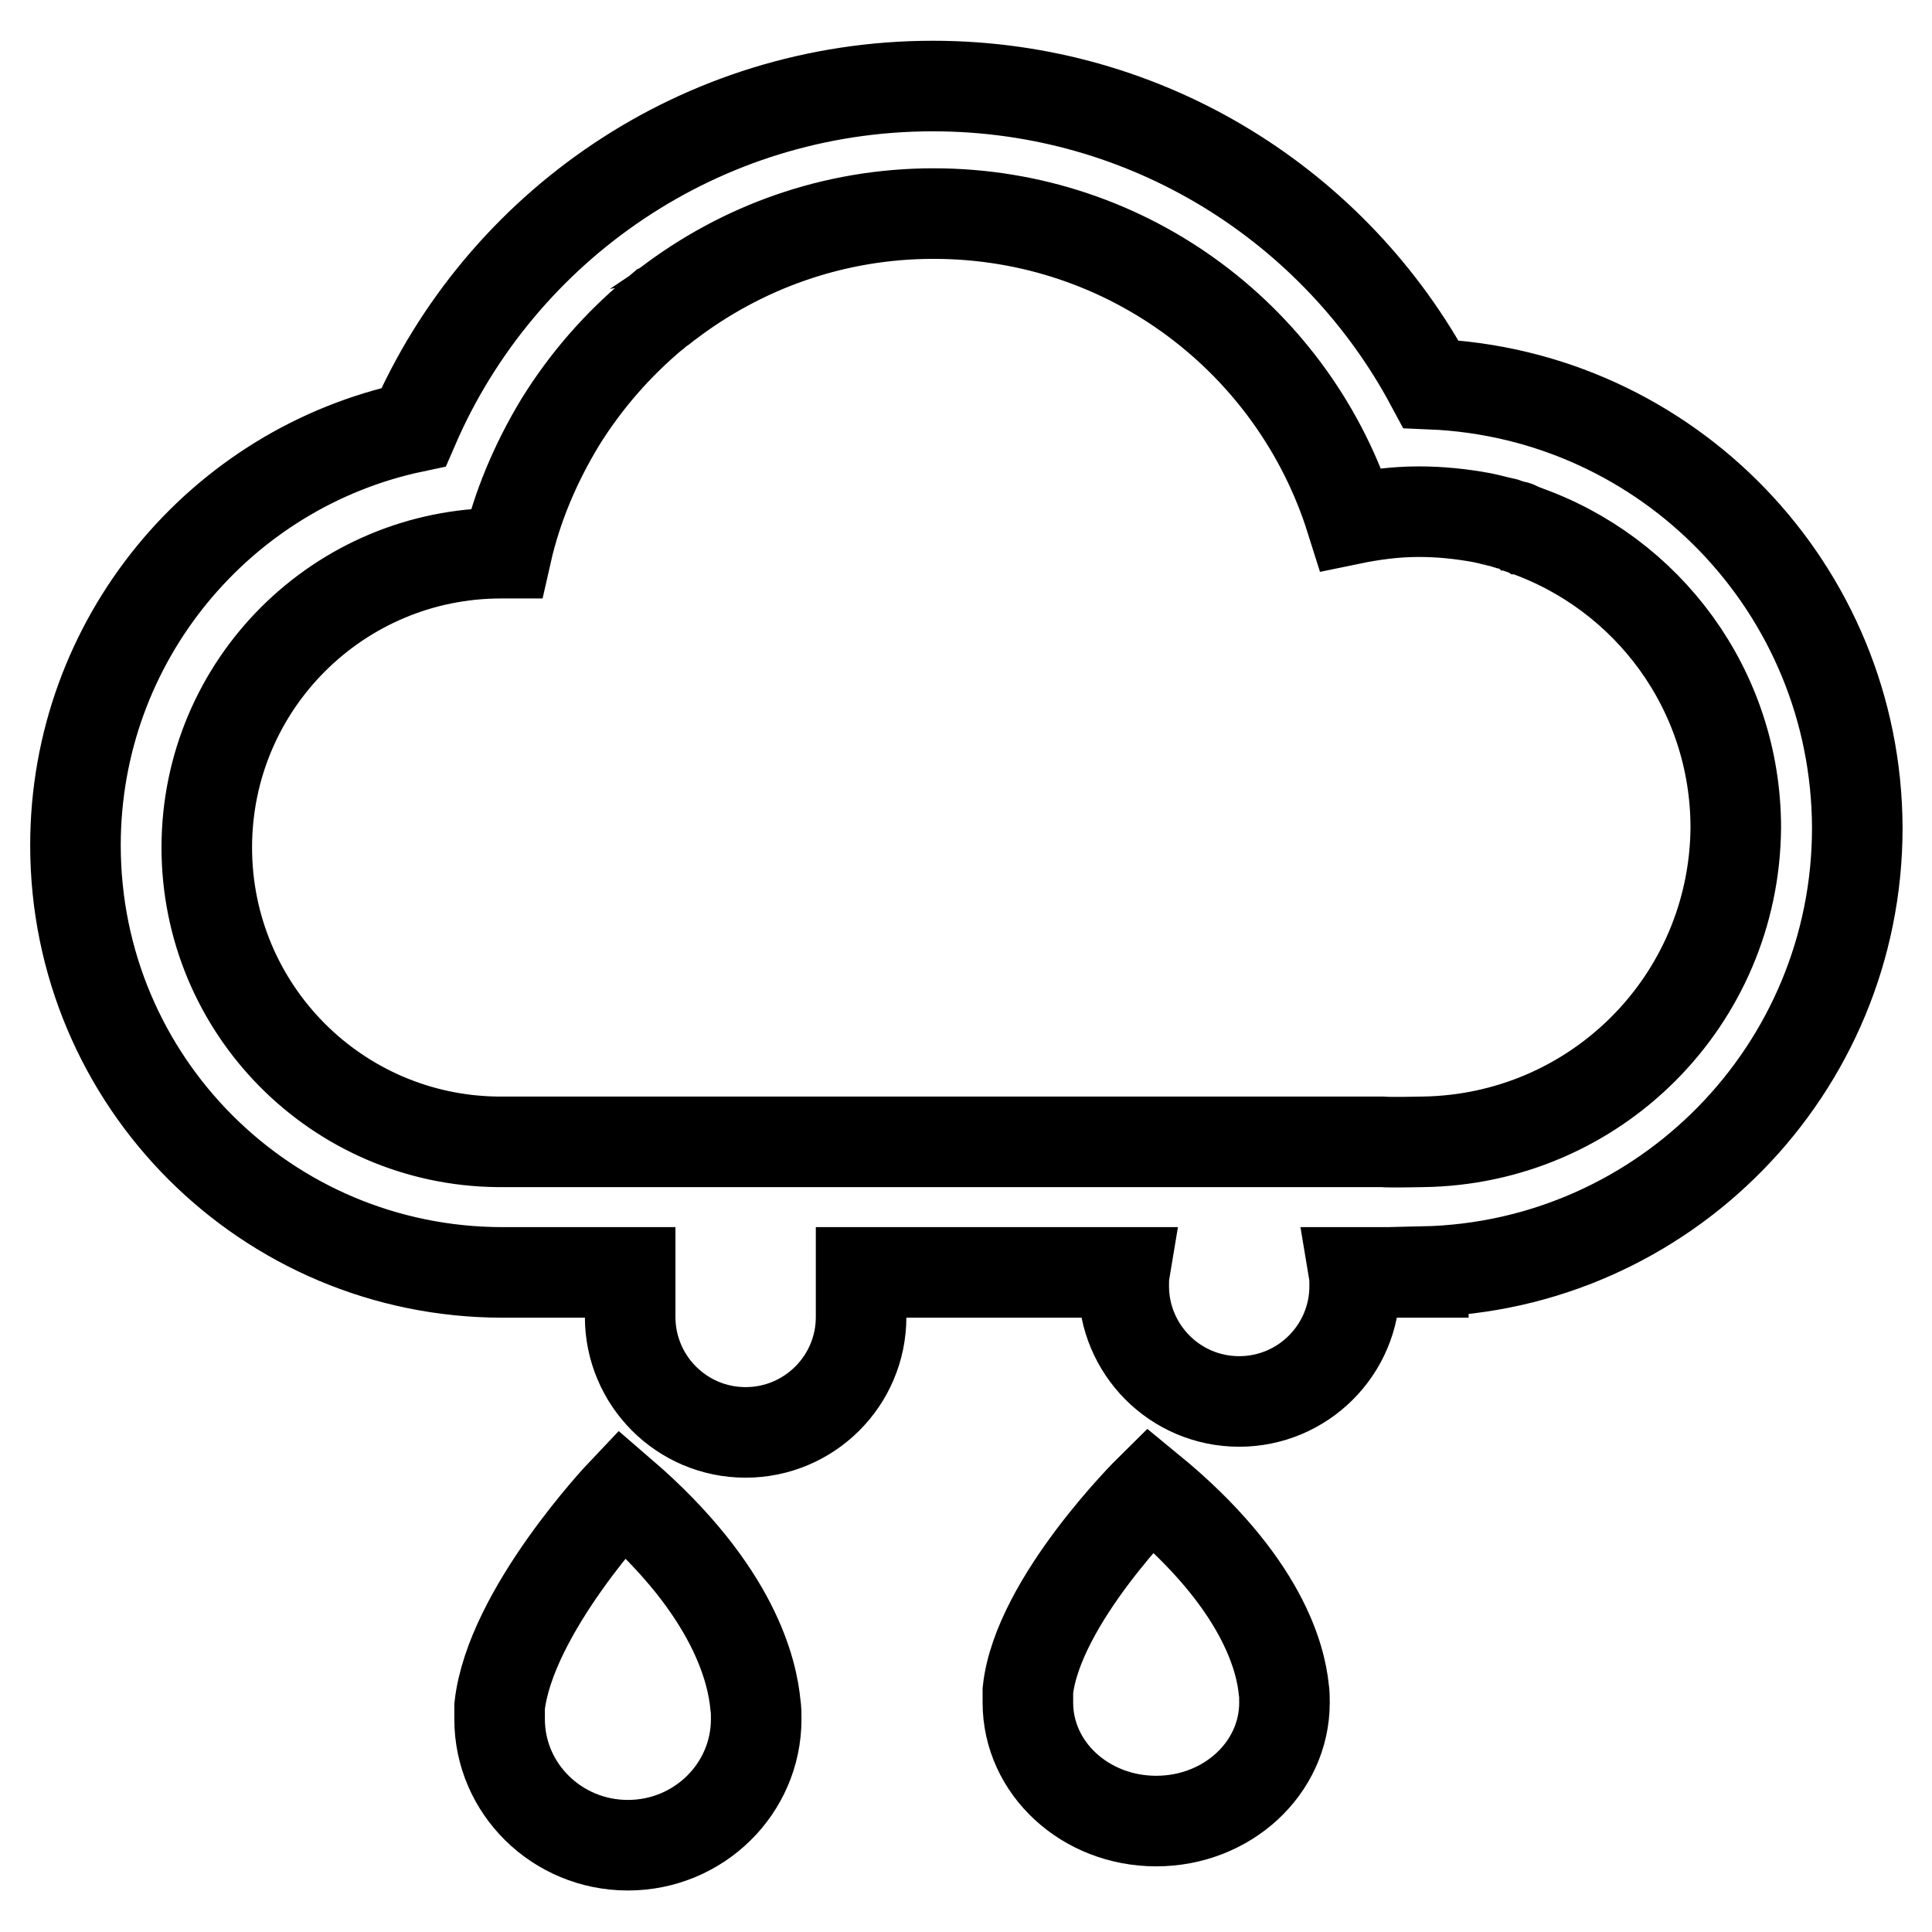 <?xml version="1.0" encoding="utf-8"?>
<!-- Svg Vector Icons : http://www.onlinewebfonts.com/icon -->
<!DOCTYPE svg PUBLIC "-//W3C//DTD SVG 1.1//EN" "http://www.w3.org/Graphics/SVG/1.1/DTD/svg11.dtd">
<svg version="1.1" xmlns="http://www.w3.org/2000/svg" xmlns:xlink="http://www.w3.org/1999/xlink" x="0px" y="0px" viewBox="0 0 256 256" enable-background="new 0 0 256 256" xml:space="preserve">
<g> <path stroke-width="12" fill-opacity="0" stroke="#000000"  d="M82.4,197.9L82.4,197.9c0,0-14.8,15.6-16.2,28.2c0,0.1,0,0.2,0,0.2c0,0.2,0,0.4,0,0.5c0,0.1,0,0.2,0,0.2 c0,0.3,0,0.5,0,0.8c0,9.2,7.6,16.7,17,16.7s17-7.5,17-16.7c0-0.7,0-1.3-0.1-1.9C99.7,221.7,97.5,210.9,82.4,197.9z M152.4,197.4 L152.4,197.4c0,0-14.9,14.7-16.2,26.6c0,0.1,0,0.1,0,0.2c0,0.2,0,0.3,0,0.5c0,0.1,0,0.1,0,0.2c0,0.2,0,0.5,0,0.7 c0,8.7,7.6,15.7,17,15.7c9.4,0,17-7,17-15.7c0-0.6,0-1.2-0.1-1.8C169.7,219.9,167.4,209.7,152.4,197.4z M189.6,50.9 c-12.6-23.5-37.4-39.5-66-39.5c-30.8,0-57.3,18.6-68.8,45.2C29.2,62,10,84.8,10,112c0,31.3,25.3,56.6,56.6,56.6c0.7,0,1.4,0,2.1,0 h14.8v5.8h0c0,0,0,0.1,0,0.1c0,8.4,6.8,15.3,15.3,15.3c8.4,0,15.3-6.8,15.3-15.3c0,0,0-0.1,0-0.1h0v-5.8H149 c-0.1,0.6-0.1,1.2-0.1,1.8c0,8.4,6.8,15.3,15.3,15.3c8.4,0,15.3-6.8,15.3-15.3c0-0.6,0-1.2-0.1-1.8h9.2v-0.1 c31.9-0.7,57.5-26.8,57.5-58.8C246,78,221,52.2,189.6,50.9z M188.5,151.3c0,0-4.3,0.1-5.4,0H66.5c0,0,0,0-0.1,0c0,0,0,0-0.1,0H66v0 c-21.4-0.2-38.6-17.6-38.6-39c0-21.6,17.5-39,39-39c0.2,0,0.5,0,0.7,0c1.4-6.2,3.9-12,7.1-17.3c0,0,0,0,0,0 c3.4-5.5,7.6-10.3,12.5-14.4c0,0,0.1,0,0.1-0.1c0.3-0.2,0.5-0.4,0.8-0.6c0.1-0.1,0.3-0.2,0.4-0.3c0.1-0.1,0.2-0.2,0.4-0.3 c9.8-7.5,22-12,35.3-12c26,0,47.9,17,55.3,40.5c2.9-0.6,5.9-1,9-1c2.9,0,5.7,0.3,8.4,0.8c0,0,0,0,0,0c1,0.2,2,0.5,3,0.7 c0.1,0,0.1,0,0.2,0.1c0.2,0.1,0.5,0.1,0.7,0.2c0.1,0,0.2,0.1,0.4,0.1c0.2,0,0.3,0.1,0.5,0.2c0.2,0.1,0.3,0.1,0.5,0.2 c0.1,0,0.1,0,0.2,0.1c16.4,5.7,28.1,21.2,28.1,39.5C229.8,132.6,211.4,151,188.5,151.3z"/></g>
</svg>
